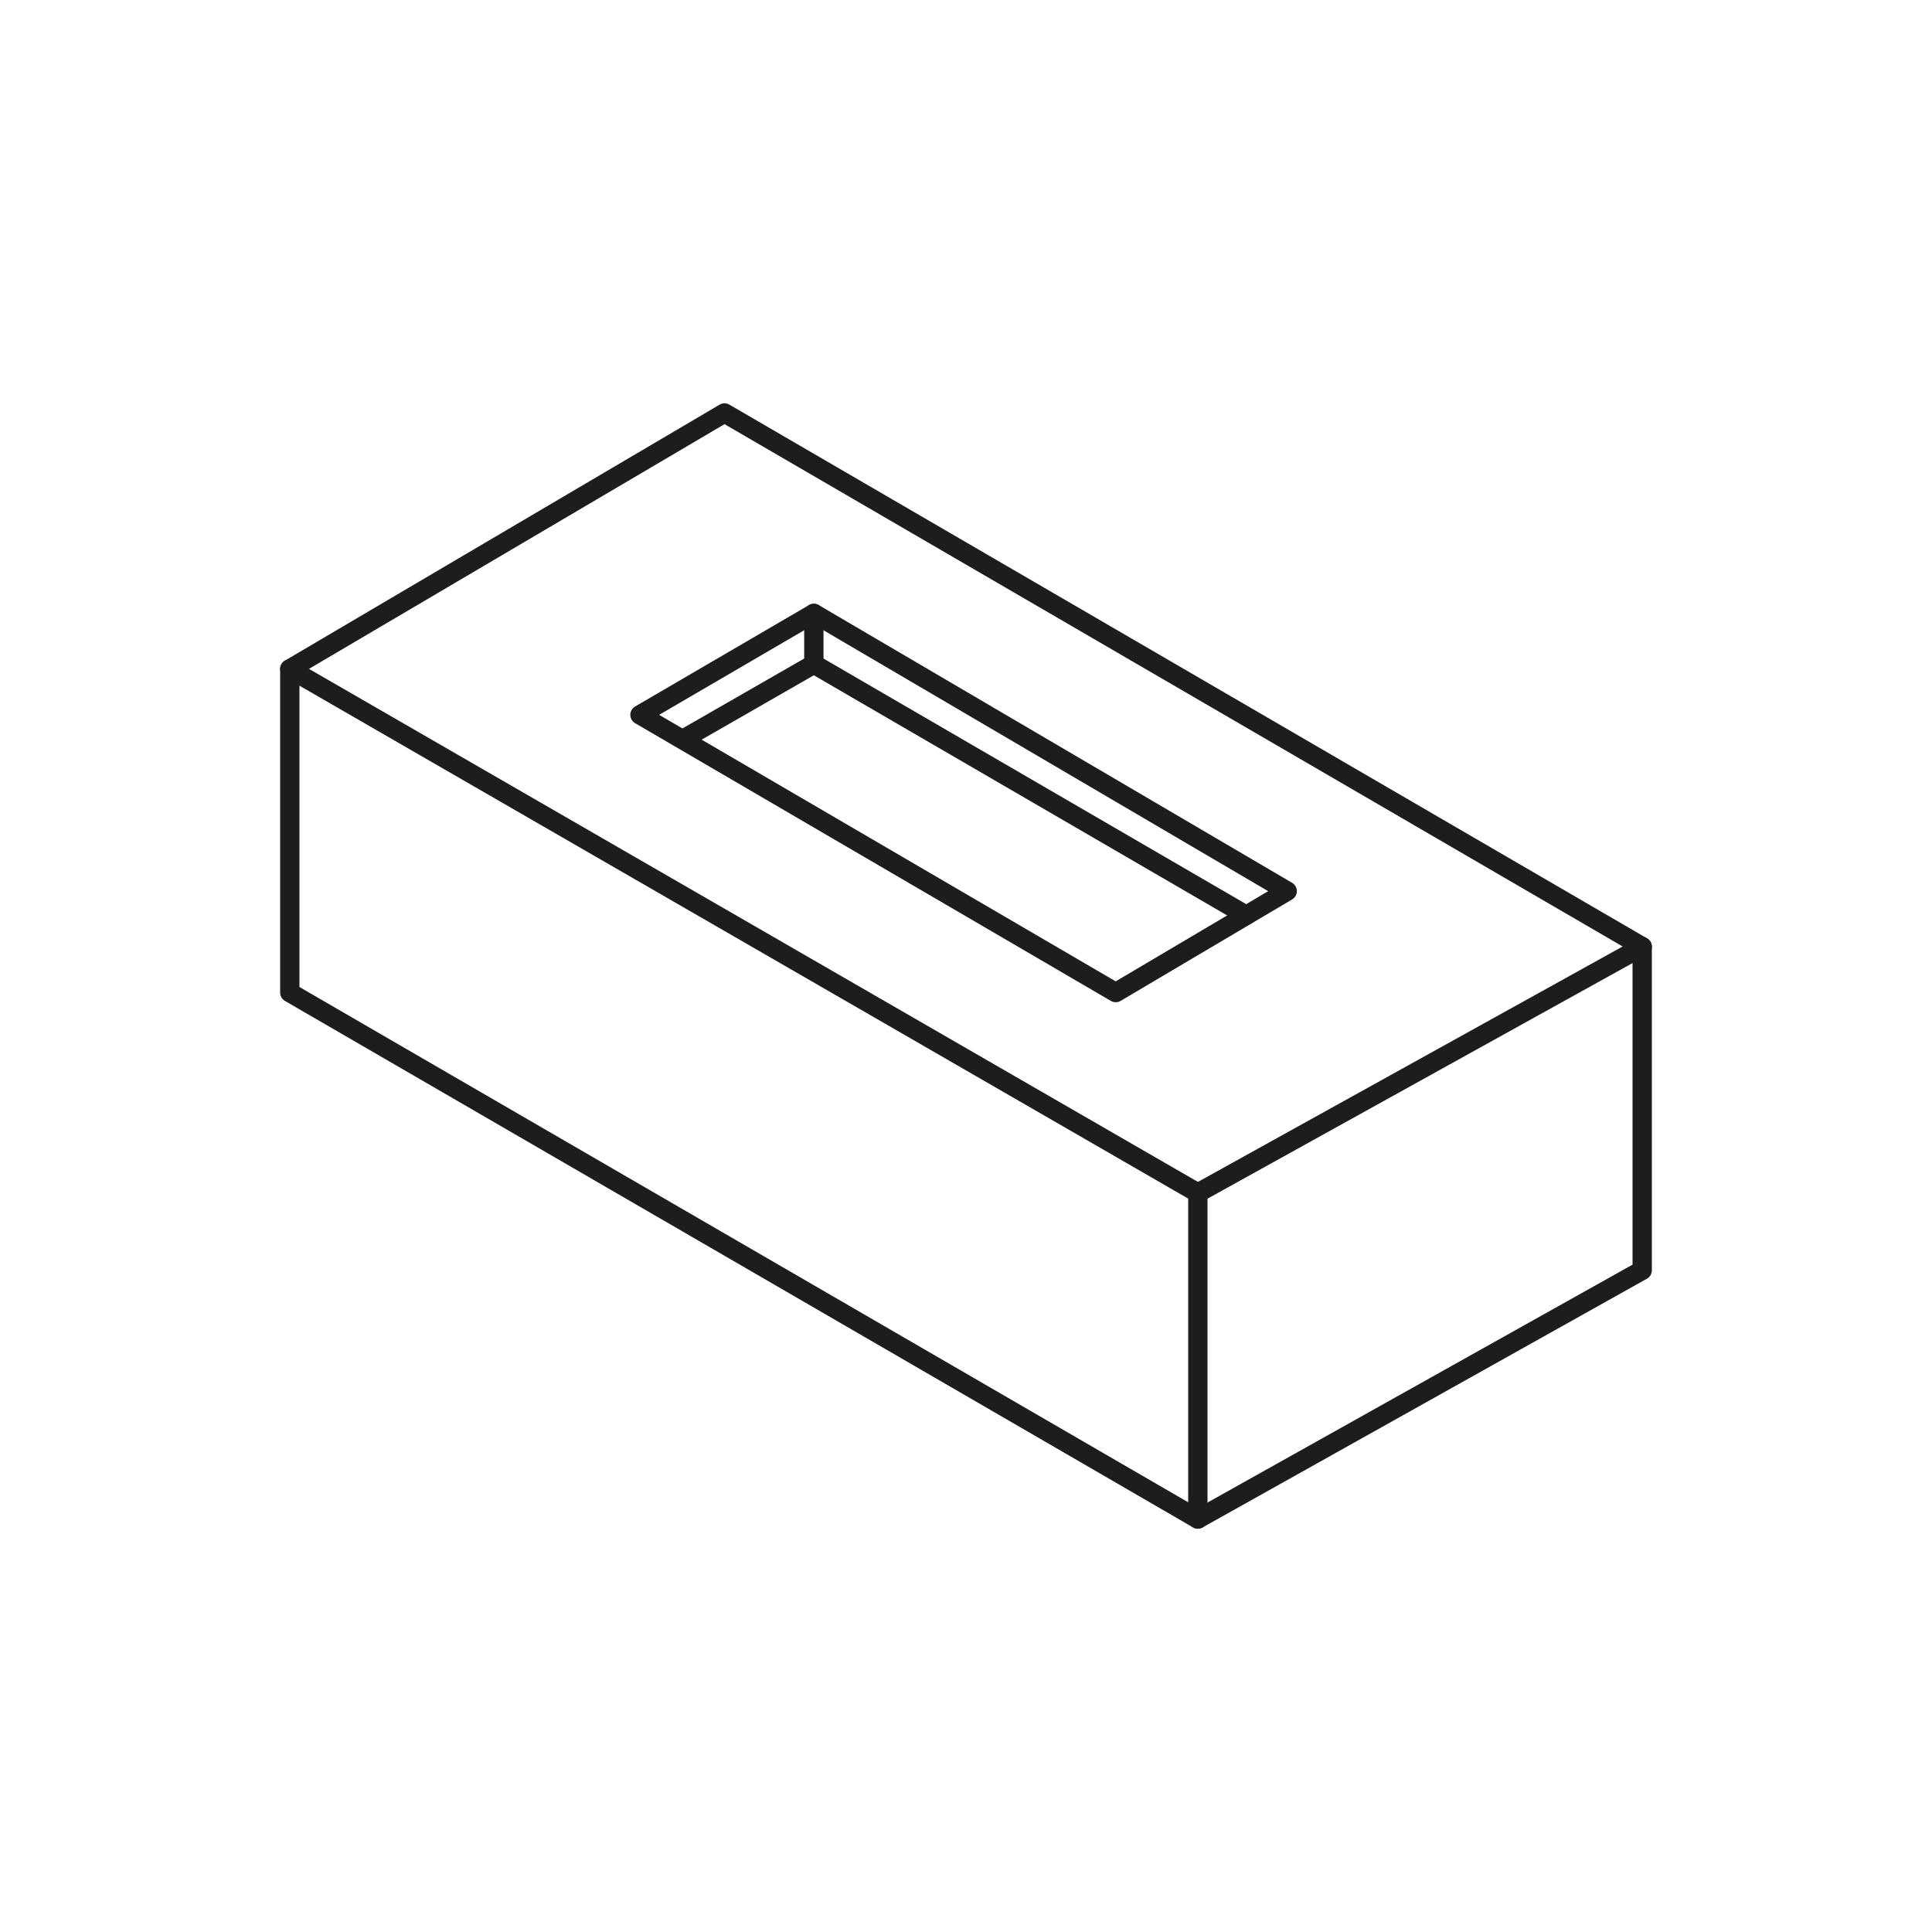 <?xml version="1.0" encoding="UTF-8"?>
<svg xmlns="http://www.w3.org/2000/svg" version="1.1" viewBox="0 0 80 80">
  <defs>
    <style>
      .cls-1 {
        fill: none;
        stroke: #1d1d1b;
        stroke-linecap: round;
        stroke-linejoin: round;
        stroke-width: .8px;
      }
    </style>
  </defs>
  <!-- Generator: Adobe Illustrator 28.7.2, SVG Export Plug-In . SVG Version: 1.2.0 Build 154)  -->
  <g>
    <g id="Layer_1">
      <g>
        <polygon class="cls-1" points="12 27.7 12 41.1 49.6 62.9 49.6 49.4 12 27.7"/>
        <polyline class="cls-1" points="49.6 62.9 68 52.6 68 39.2 30 17.1 12 27.7"/>
        <polygon class="cls-1" points="26.5 29.6 33.7 25.4 53.3 36.9 46.2 41.1 26.5 29.6"/>
        <polyline class="cls-1" points="28.3 30.6 33.7 27.5 51.6 37.9"/>
        <line class="cls-1" x1="33.7" y1="27.5" x2="33.7" y2="25.4"/>
        <line class="cls-1" x1="49.6" y1="49.4" x2="68" y2="39.2"/>
      </g>
    </g>
  </g>
</svg>